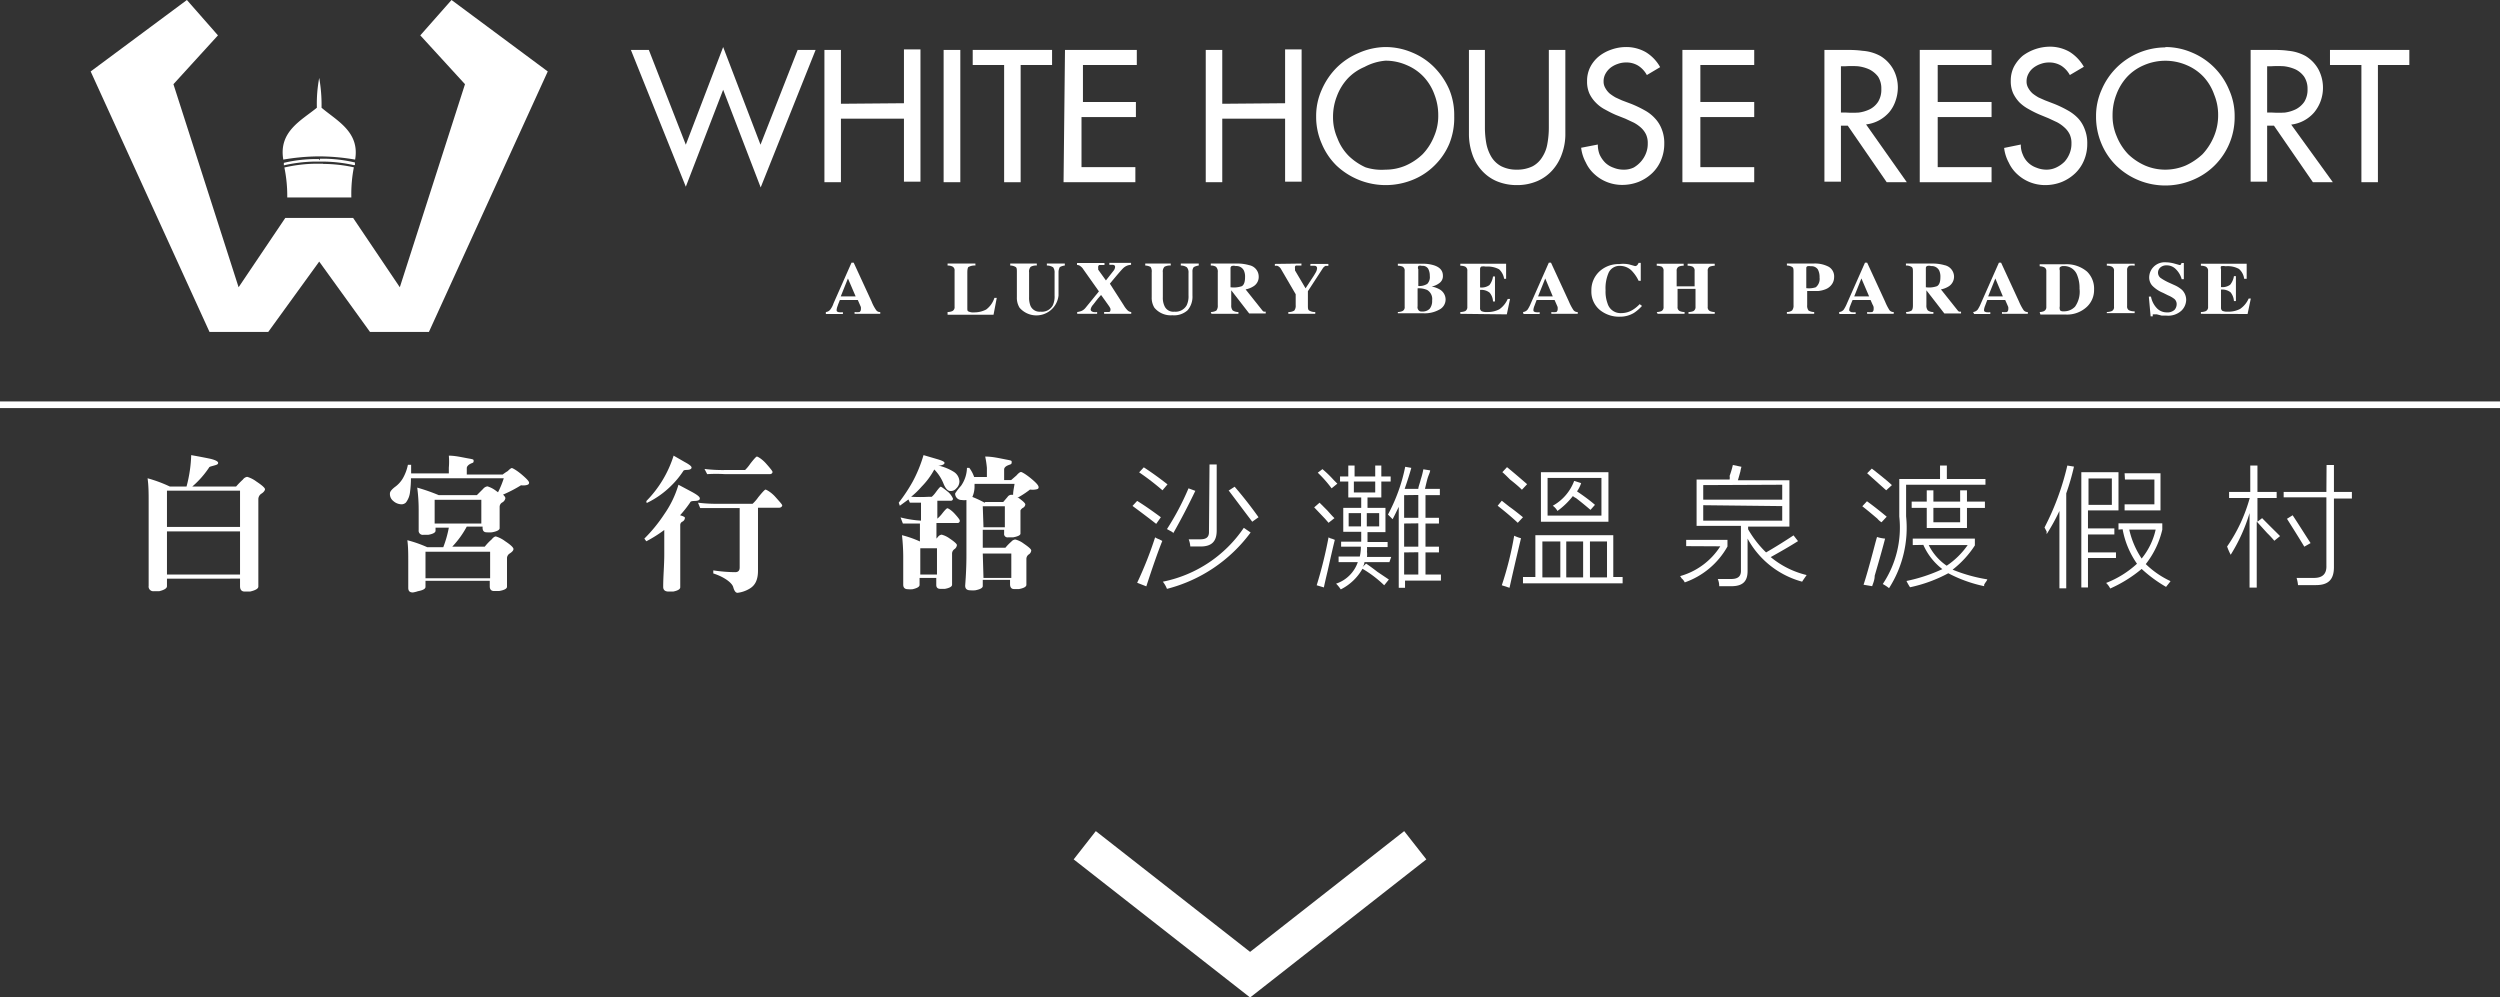 <svg xmlns="http://www.w3.org/2000/svg" viewBox="0 0 139.25 55.56"><rect x="0" y="0" width="139.25" height="55.56" fill="#333333" stroke="none"/><defs><style>.cls-1{fill:#fff;}.cls-2{fill:none;stroke:#fff;stroke-miterlimit:10;stroke-width:2px;}</style></defs><title>Asset 1</title><g id="Layer_2" data-name="Layer 2"><g id="Layer_2-2" data-name="Layer 2"><polygon class="cls-1" points="25.15 0 23.41 1.97 25.9 4.69 22.27 16 19.67 12.14 17.86 12.14 17.7 12.14 15.89 12.14 13.29 16 9.66 4.69 12.14 1.97 10.41 0 5.05 3.98 11.67 18.49 14.94 18.49 17.78 14.57 20.61 18.49 23.89 18.49 30.51 3.98 25.15 0"/><path class="cls-1" d="M18,9.12h-.48a8.19,8.19,0,0,0-1.68.21A7.83,7.83,0,0,1,16,11h3.57a7.74,7.74,0,0,1,.14-1.68A8.19,8.19,0,0,0,18,9.13Z"/><path class="cls-1" d="M19.72,9.2A8.22,8.22,0,0,0,18,9h-.48a8.32,8.32,0,0,0-1.71.21l0-.14a7.91,7.91,0,0,1,1.67-.21h.28l.06.07V8.84h.27a8,8,0,0,1,1.68.21l0,.14Z"/><path class="cls-1" d="M17.91,6a8.6,8.6,0,0,0-.13-1.66A7.75,7.75,0,0,0,17.65,6c-.85.7-2.14,1.32-1.87,2.89a12,12,0,0,1,2-.18,11.88,11.88,0,0,1,2,.18C20.05,7.34,18.75,6.72,17.91,6Z"/><path class="cls-1" d="M46,17.38a.35.35,0,0,0,.25-.14,1.18,1.18,0,0,0,.18-.35l1-2.26h.12l1,2.17a2.19,2.19,0,0,0,.25.47.25.25,0,0,0,.23.11v.1H47.6v-.1a1,1,0,0,0,.28,0s.07-.06.07-.13a.64.64,0,0,0,0-.15l-.06-.14-.11-.25h-1c-.06.16-.11.27-.12.32a.77.77,0,0,0-.06.23c0,.06,0,.1.12.13a1.17,1.17,0,0,0,.23,0v.1H46Zm1.66-.87-.43-1h0l-.4,1Z"/><path class="cls-1" d="M52.78,17.38a.69.69,0,0,0,.26-.05.24.24,0,0,0,.13-.25v-2a.23.23,0,0,0-.13-.24.61.61,0,0,0-.26-.05v-.11h1.55v.11a.7.7,0,0,0-.36.07c-.06,0-.09.14-.09.31v2c0,.09,0,.16.07.18a.58.58,0,0,0,.3.05,1.42,1.42,0,0,0,.68-.16,1.31,1.31,0,0,0,.46-.65h.13l-.18.94H52.78Z"/><path class="cls-1" d="M57.75,14.68v.11a.61.61,0,0,0-.34.07.39.39,0,0,0-.09.31v1.38a1.24,1.24,0,0,0,.08.49.55.55,0,0,0,.56.32.69.69,0,0,0,.68-.35,1.17,1.17,0,0,0,.1-.55V15.2a.48.48,0,0,0-.08-.31.63.63,0,0,0-.35-.1v-.11h1v.11a.69.69,0,0,0-.28.09s-.07.13-.07.26v1.32a1.24,1.24,0,0,1-2.17.68,1.05,1.05,0,0,1-.15-.59V15.17c0-.16,0-.26-.07-.3a.6.6,0,0,0-.3-.08v-.11Z"/><path class="cls-1" d="M60,17.38a1,1,0,0,0,.24-.06.6.6,0,0,0,.22-.17l.75-.92L60.34,15a.59.59,0,0,0-.17-.18.28.28,0,0,0-.18-.06v-.11h1.53v.11l-.28,0a.1.1,0,0,0-.07.11.2.2,0,0,0,0,.07l0,.08.43.6.44-.56a.38.38,0,0,0,.07-.18c0-.06,0-.1-.11-.13l-.21,0v-.11H63v.11a.67.67,0,0,0-.45.2c-.11.11-.35.39-.73.85L62.59,17a1.35,1.35,0,0,0,.23.3.33.33,0,0,0,.19.08v.1H61.5v-.1l.26,0c.06,0,.09-.05.09-.1a.18.18,0,0,0,0-.09.88.88,0,0,0-.07-.13l-.45-.63-.17.19-.28.36a.52.52,0,0,0-.13.25c0,.08.05.12.15.15a.66.66,0,0,0,.21,0v.1H60Z"/><path class="cls-1" d="M65.21,14.68v.11a.65.65,0,0,0-.35.07.39.39,0,0,0-.09.31v1.38a1.07,1.07,0,0,0,.09.49.53.53,0,0,0,.55.32A.71.71,0,0,0,66.1,17a1.17,1.17,0,0,0,.1-.55V15.2a.43.43,0,0,0-.09-.31.59.59,0,0,0-.34-.1v-.11h1v.11a.75.75,0,0,0-.28.09.38.38,0,0,0-.07.26v1.32a1.16,1.16,0,0,1-.27.82,1.12,1.12,0,0,1-.85.28,1.18,1.18,0,0,1-1-.42,1.05,1.05,0,0,1-.15-.59V15.17a.47.47,0,0,0-.06-.3.69.69,0,0,0-.3-.08v-.11Z"/><path class="cls-1" d="M67.44,17.38a.65.65,0,0,0,.31-.08.43.43,0,0,0,.08-.3V15.17a.38.38,0,0,0-.1-.31.52.52,0,0,0-.29-.07v-.11h1.42a2.34,2.34,0,0,1,.72.09.65.65,0,0,1,.53.63.61.61,0,0,1-.28.54,1.25,1.25,0,0,1-.45.18l.94,1.18a.21.21,0,0,0,.08.06l.1,0v.1h-.92l-1-1.29h0V17a.42.42,0,0,0,.08.29.55.55,0,0,0,.32.09v.1h-1.5Zm1.73-1.44c.12-.07.18-.24.18-.5a.81.81,0,0,0-.07-.38.46.46,0,0,0-.45-.24.39.39,0,0,0-.23,0,.14.14,0,0,0-.06.13v1.05A1.36,1.36,0,0,0,69.17,15.94Z"/><path class="cls-1" d="M72.49,14.68v.11l-.3,0a.09.09,0,0,0-.06.09.13.13,0,0,0,0,.06.87.87,0,0,1,0,.12l.59,1h0l.47-.72.1-.17a.53.53,0,0,0,.07-.22.13.13,0,0,0-.09-.14,1,1,0,0,0-.28,0v-.11h1v.11l-.16,0a.41.41,0,0,0-.14.12l-.84,1.29V17c0,.16,0,.26.08.3a.61.61,0,0,0,.33.08v.1H71.76v-.1a.58.58,0,0,0,.33-.08.43.43,0,0,0,.08-.3v-.61L71.36,15a.41.41,0,0,0-.2-.19.28.28,0,0,0-.15,0v-.11Z"/><path class="cls-1" d="M77.86,17.38a.68.68,0,0,0,.25-.05.23.23,0,0,0,.13-.24v-2a.24.24,0,0,0-.12-.24.69.69,0,0,0-.26-.05v-.11h1.36a2.06,2.06,0,0,1,.66.09c.33.11.49.3.49.58a.47.47,0,0,1-.2.41,1,1,0,0,1-.43.19v0a1.36,1.36,0,0,1,.43.15.65.65,0,0,1,.35.57.63.63,0,0,1-.34.56,1.66,1.66,0,0,1-.9.21H77.86Zm1.64-1.57a.54.54,0,0,0,.14-.44.82.82,0,0,0-.09-.4.36.36,0,0,0-.35-.16.3.3,0,0,0-.19,0A.18.18,0,0,0,79,15v.93A.82.82,0,0,0,79.5,15.81ZM79,17.26a.2.2,0,0,0,.2.09.54.54,0,0,0,.44-.16.7.7,0,0,0,.13-.46.58.58,0,0,0-.28-.58,1.17,1.17,0,0,0-.53-.09v1A.25.25,0,0,0,79,17.26Z"/><path class="cls-1" d="M81.34,17.48v-.1a.76.76,0,0,0,.27-.05.25.25,0,0,0,.12-.24v-2a.24.24,0,0,0-.12-.24.71.71,0,0,0-.27-.05v-.11h2.55v.84h-.11A.92.92,0,0,0,83.5,15a1.34,1.34,0,0,0-.74-.15.62.62,0,0,0-.26,0,.18.18,0,0,0-.06.16v1a.74.74,0,0,0,.52-.13,1,1,0,0,0,.2-.48h.11v1.39h-.11a.8.8,0,0,0-.19-.49.73.73,0,0,0-.53-.15v1a.19.19,0,0,0,.08.18.64.64,0,0,0,.3.05,1.41,1.41,0,0,0,.69-.15,1.36,1.36,0,0,0,.47-.58h.13l-.18.86Z"/><path class="cls-1" d="M84.83,17.38a.38.38,0,0,0,.26-.14,2,2,0,0,0,.18-.35l1-2.26h.12l1,2.17a2.79,2.79,0,0,0,.25.47.27.27,0,0,0,.24.11v.1H86.41v-.1a1,1,0,0,0,.28,0s.07-.06.07-.13a.64.64,0,0,0,0-.15l-.06-.14-.11-.25h-1l-.12.32a.77.77,0,0,0-.06.23c0,.06,0,.1.13.13a1,1,0,0,0,.22,0v.1h-.9Zm1.66-.87-.42-1h0l-.4,1Z"/><path class="cls-1" d="M90.75,14.73l.32.09a.16.16,0,0,0,.13-.06.37.37,0,0,0,.07-.12h.12v1h-.12a2,2,0,0,0-.32-.49.92.92,0,0,0-.7-.34.67.67,0,0,0-.64.36,2.16,2.16,0,0,0-.18,1,1.9,1.9,0,0,0,.11.73.75.75,0,0,0,.76.54,1.21,1.21,0,0,0,.64-.18,1.89,1.89,0,0,0,.39-.32l.13.1a2.37,2.37,0,0,1-.45.39,1.5,1.5,0,0,1-.78.21,1.69,1.69,0,0,1-1.1-.36,1.32,1.32,0,0,1-.49-1.08,1.42,1.42,0,0,1,.47-1.1,1.56,1.56,0,0,1,1.08-.39A1.62,1.62,0,0,1,90.75,14.73Z"/><path class="cls-1" d="M92.28,17.38a.69.69,0,0,0,.26-.05.24.24,0,0,0,.12-.24v-2a.25.25,0,0,0-.11-.24.84.84,0,0,0-.27-.05v-.11h1.5v.11a.71.71,0,0,0-.27.05.24.24,0,0,0-.12.24v.86h1v-.86a.24.24,0,0,0-.12-.24.71.71,0,0,0-.27-.05v-.11h1.51v.11a1,1,0,0,0-.27.05.24.24,0,0,0-.12.24v2a.23.23,0,0,0,.13.24.69.69,0,0,0,.26.05v.1H94.05v-.1a.71.71,0,0,0,.27-.05.25.25,0,0,0,.12-.24v-1h-1v1a.23.23,0,0,0,.13.24.69.69,0,0,0,.26.05v.1h-1.5Z"/><path class="cls-1" d="M99.53,17.38a.47.47,0,0,0,.29-.09A.42.42,0,0,0,99.9,17V15.17c0-.16,0-.26-.08-.3a.56.56,0,0,0-.29-.08v-.11H101a1.64,1.64,0,0,1,.86.18.62.62,0,0,1,.3.59.68.68,0,0,1-.12.38.78.78,0,0,1-.38.29,1.44,1.44,0,0,1-.4.09l-.6,0V17a.43.43,0,0,0,.08.3.65.65,0,0,0,.31.08v.1H99.53ZM101.14,16a.6.6,0,0,0,.21-.54.9.9,0,0,0-.1-.46.43.43,0,0,0-.39-.17.44.44,0,0,0-.19,0,.11.11,0,0,0-.06.11v1.11A1.2,1.2,0,0,0,101.14,16Z"/><path class="cls-1" d="M102.44,17.38a.36.36,0,0,0,.26-.14,2,2,0,0,0,.18-.35l1-2.26H104l1,2.17a3,3,0,0,0,.24.47.28.28,0,0,0,.24.11v.1H104v-.1a1.14,1.14,0,0,0,.29,0s.07-.06.07-.13a.85.85,0,0,0,0-.15.53.53,0,0,0-.06-.14l-.11-.25h-1c-.07.16-.11.27-.13.32a.77.77,0,0,0-.06.23c0,.06.05.1.13.13a1.07,1.07,0,0,0,.23,0v.1h-.91Zm1.67-.87-.43-1h0l-.4,1Z"/><path class="cls-1" d="M106.16,17.38a.62.62,0,0,0,.31-.08c.06-.05.08-.15.08-.3V15.17c0-.16,0-.27-.09-.31a.56.56,0,0,0-.3-.07v-.11h1.43a2.43,2.43,0,0,1,.72.09.66.66,0,0,1,.53.63.64.64,0,0,1-.28.54,1.25,1.25,0,0,1-.45.18l.94,1.18a.16.16,0,0,0,.08.06l.1,0v.1h-.93l-1-1.29h0V17a.42.42,0,0,0,.08.29.49.49,0,0,0,.31.09v.1h-1.5Zm1.73-1.44c.13-.07.19-.24.19-.5a.81.81,0,0,0-.07-.38.47.47,0,0,0-.45-.24.37.37,0,0,0-.23,0,.14.14,0,0,0-.06.13v1.05A1.31,1.31,0,0,0,107.89,15.94Z"/><path class="cls-1" d="M109.9,17.38a.38.38,0,0,0,.26-.14,2,2,0,0,0,.18-.35l1-2.26h.12l1,2.17a2.79,2.79,0,0,0,.25.47.27.27,0,0,0,.24.11v.1h-1.44v-.1a1,1,0,0,0,.28,0s.07-.06.07-.13a.64.64,0,0,0,0-.15l-.06-.14-.11-.25h-1l-.12.32a.77.77,0,0,0-.06.23c0,.06,0,.1.13.13a1,1,0,0,0,.22,0v.1h-.9Zm1.66-.87-.42-1h0l-.4,1Z"/><path class="cls-1" d="M113.61,17.38a.62.62,0,0,0,.24-.05.24.24,0,0,0,.13-.23v-2a.22.22,0,0,0-.13-.22.73.73,0,0,0-.24-.05v-.11H115a1.76,1.76,0,0,1,1.25.41,1.32,1.32,0,0,1,.39,1,1.28,1.28,0,0,1-.39.95,1.62,1.62,0,0,1-1.2.44h-1.4Zm1.14-.09a.24.24,0,0,0,.18.05.84.84,0,0,0,.65-.26,1.44,1.44,0,0,0,.25-1,1.9,1.9,0,0,0-.13-.75.77.77,0,0,0-.75-.51.29.29,0,0,0-.22.07.25.25,0,0,0,0,.17v2A.38.38,0,0,0,114.75,17.29Z"/><path class="cls-1" d="M117.35,17.38a.81.81,0,0,0,.27-.05.23.23,0,0,0,.13-.24v-2a.23.23,0,0,0-.13-.24.56.56,0,0,0-.27-.05v-.11h1.55v.11a.85.85,0,0,0-.29,0,.25.25,0,0,0-.13.25v2a.24.24,0,0,0,.1.23.67.67,0,0,0,.32.06v.1h-1.55Z"/><path class="cls-1" d="M119.69,16.52h.12a1.26,1.26,0,0,0,.35.67.76.76,0,0,0,.53.21.58.58,0,0,0,.43-.14.48.48,0,0,0,.12-.31.38.38,0,0,0-.13-.3,1.54,1.54,0,0,0-.35-.2l-.28-.14a1.76,1.76,0,0,1-.59-.39.68.68,0,0,1-.18-.48.84.84,0,0,1,.23-.56.87.87,0,0,1,.7-.27,1.84,1.84,0,0,1,.47.07l.25.07a.11.11,0,0,0,.1,0,.23.23,0,0,0,.05-.1h.13v.9h-.12a1.22,1.22,0,0,0-.31-.54.7.7,0,0,0-.53-.23.5.5,0,0,0-.35.12.38.38,0,0,0,0,.57,3,3,0,0,0,.52.29l.33.15a1.63,1.63,0,0,1,.35.23.78.78,0,0,1,.24.57.86.86,0,0,1-.26.59,1.09,1.09,0,0,1-.84.28l-.26,0-.27-.07-.08,0H120s-.08,0-.09,0a.58.58,0,0,0,0,.11h-.12Z"/><path class="cls-1" d="M122.59,17.48v-.1a.71.71,0,0,0,.27-.05.24.24,0,0,0,.13-.24v-2a.25.25,0,0,0-.13-.24.71.71,0,0,0-.27-.05v-.11h2.55v.84H125a.87.87,0,0,0-.29-.55,1.3,1.3,0,0,0-.74-.15.66.66,0,0,0-.26,0,.22.22,0,0,0,0,.16v1a.73.73,0,0,0,.51-.13,1,1,0,0,0,.21-.48h.11v1.39h-.11a.86.86,0,0,0-.19-.49.75.75,0,0,0-.53-.15v1a.22.22,0,0,0,.07.18.64.64,0,0,0,.3.05,1.41,1.41,0,0,0,.69-.15,1.37,1.37,0,0,0,.48-.58h.12l-.18.86Z"/><path class="cls-1" d="M38.2,8.06l2.08-5.44,2.08,5.44,2.07-5.28h1l-3.06,7.66L40.28,5l-2.08,5.4L35.14,2.78h1Z"/><path class="cls-1" d="M50.35,5.75v-3h.92v7.37h-.92V6.61H46.84v3.54h-.92V2.78h.92v3Z"/><path class="cls-1" d="M53.49,10.15h-.93V2.78h.93Z"/><path class="cls-1" d="M56.85,10.15h-.92V3.62H54.18V2.78H58.6v.84H56.85Z"/><path class="cls-1" d="M59.32,2.78h4v.84h-3V5.68h2.95v.84H60.24V9.31h3v.84h-4Z"/><path class="cls-1" d="M71.58,5.75v-3h.92v7.37h-.92V6.61h-3.5v3.54h-.92V2.78h.92v3Z"/><path class="cls-1" d="M77.17,2.62a3.8,3.8,0,0,1,1.5.31,3.69,3.69,0,0,1,1.22.82A4.07,4.07,0,0,1,80.73,5,3.71,3.71,0,0,1,81,6.47,3.85,3.85,0,0,1,80.73,8a3.72,3.72,0,0,1-.83,1.22,3.64,3.64,0,0,1-1.22.8,4,4,0,0,1-4.24-.8A3.69,3.69,0,0,1,73.62,8a3.69,3.69,0,0,1-.31-1.52A3.55,3.55,0,0,1,73.62,5a4,4,0,0,1,.83-1.23,3.84,3.84,0,0,1,1.23-.82A3.79,3.79,0,0,1,77.17,2.62Zm0,6.83a2.85,2.85,0,0,0,1.13-.23,3.23,3.23,0,0,0,.94-.63,3.12,3.12,0,0,0,.64-1,2.84,2.84,0,0,0,.23-1.17,3.13,3.13,0,0,0-.21-1.15,2.87,2.87,0,0,0-.61-1,2.76,2.76,0,0,0-.93-.64,2.91,2.91,0,0,0-1.19-.25A3,3,0,0,0,76,3.73a2.76,2.76,0,0,0-.93.64,3,3,0,0,0-.61,1,3.13,3.13,0,0,0-.21,1.15,2.85,2.85,0,0,0,.24,1.17,2.8,2.8,0,0,0,.64,1,3.32,3.32,0,0,0,.93.63A2.93,2.93,0,0,0,77.17,9.45Z"/><path class="cls-1" d="M82.71,2.78V7.13a4.94,4.94,0,0,0,.08.87,2.33,2.33,0,0,0,.28.74,1.45,1.45,0,0,0,.55.52,1.87,1.87,0,0,0,.87.19,1.94,1.94,0,0,0,.88-.19,1.42,1.42,0,0,0,.54-.52A1.93,1.93,0,0,0,86.19,8a4.94,4.94,0,0,0,.08-.87V2.78h.92V7.44A3.19,3.19,0,0,1,87,8.57a2.66,2.66,0,0,1-.53.91,2.4,2.4,0,0,1-.85.61,2.85,2.85,0,0,1-1.13.22,2.88,2.88,0,0,1-1.13-.22,2.37,2.37,0,0,1-.84-.61A2.53,2.53,0,0,1,82,8.57a3.43,3.43,0,0,1-.18-1.13V2.78Z"/><path class="cls-1" d="M91.73,4.18a1.43,1.43,0,0,0-.48-.52,1.25,1.25,0,0,0-.7-.18,1.32,1.32,0,0,0-.44.08,1.39,1.39,0,0,0-.4.21,1.12,1.12,0,0,0-.28.33.86.86,0,0,0-.11.43.7.7,0,0,0,.1.38,1.13,1.13,0,0,0,.24.3,2.7,2.7,0,0,0,.33.22l.35.16.53.2a6.19,6.19,0,0,1,.73.35,2.19,2.19,0,0,1,.58.45,1.84,1.84,0,0,1,.38.61A2.06,2.06,0,0,1,92.7,8a2.32,2.32,0,0,1-.18.92,2.11,2.11,0,0,1-.5.73,2.41,2.41,0,0,1-.75.48,2.52,2.52,0,0,1-.93.17,2.31,2.31,0,0,1-.83-.16,2.23,2.23,0,0,1-.69-.43,2,2,0,0,1-.49-.66,2.25,2.25,0,0,1-.26-.82L89,8.05a1.47,1.47,0,0,0,.1.56,1.57,1.57,0,0,0,.31.45,1.27,1.27,0,0,0,.46.28,1.47,1.47,0,0,0,.56.11A1.25,1.25,0,0,0,91,9.33,1.62,1.62,0,0,0,91.4,9a1.53,1.53,0,0,0,.28-.46,1.42,1.42,0,0,0,.1-.55,1.13,1.13,0,0,0-.1-.51,1.24,1.24,0,0,0-.29-.38A2,2,0,0,0,91,6.83l-.47-.22L90,6.4c-.21-.09-.4-.19-.6-.3a2,2,0,0,1-.51-.38,1.82,1.82,0,0,1-.36-.51,1.62,1.62,0,0,1-.13-.68,1.71,1.71,0,0,1,.18-.8,1.88,1.88,0,0,1,.49-.6,2.29,2.29,0,0,1,.69-.37,2.46,2.46,0,0,1,.81-.14,2.19,2.19,0,0,1,1.11.29,2.26,2.26,0,0,1,.79.83Z"/><path class="cls-1" d="M93.71,2.78h4v.84h-3V5.68h3v.84h-3V9.31h3v.84h-4Z"/><path class="cls-1" d="M106.21,10.15h-1.12L102.92,7h-.38v3.12h-.92V2.78h1.12c.32,0,.65,0,1,.05a2.39,2.39,0,0,1,1,.29,2,2,0,0,1,.72.75,2.13,2.13,0,0,1,.25,1,2.27,2.27,0,0,1-.13.75,1.93,1.93,0,0,1-.35.63,2.06,2.06,0,0,1-.56.45,2,2,0,0,1-.73.23Zm-3.67-3.88h.3a5.32,5.32,0,0,0,.69,0,2,2,0,0,0,.63-.19,1.19,1.19,0,0,0,.45-.41,1.27,1.27,0,0,0,.18-.71,1.22,1.22,0,0,0-.18-.69,1.43,1.43,0,0,0-.48-.4,2.14,2.14,0,0,0-.65-.18,5.34,5.34,0,0,0-.69,0h-.25Z"/><path class="cls-1" d="M106.93,2.78h4v.84h-3V5.68h3v.84h-3V9.31h3v.84h-4Z"/><path class="cls-1" d="M115.29,4.18a1.43,1.43,0,0,0-.48-.52,1.28,1.28,0,0,0-.7-.18,1.32,1.32,0,0,0-.44.08,1.39,1.39,0,0,0-.4.21,1,1,0,0,0-.28.33.86.86,0,0,0-.11.43.7.7,0,0,0,.1.38,1.13,1.13,0,0,0,.24.3,2.7,2.7,0,0,0,.33.22l.36.16.52.2a6.19,6.19,0,0,1,.73.35,2.42,2.42,0,0,1,.59.45,1.82,1.82,0,0,1,.37.61,2.06,2.06,0,0,1,.14.81,2.32,2.32,0,0,1-.18.92,2.11,2.11,0,0,1-.5.73,2.41,2.41,0,0,1-.75.48,2.51,2.51,0,0,1-.92.17,2.32,2.32,0,0,1-.84-.16,2.23,2.23,0,0,1-.69-.43,2,2,0,0,1-.49-.66,2.25,2.25,0,0,1-.26-.82l.93-.19a1.3,1.3,0,0,0,.11.56,1.23,1.23,0,0,0,.3.45,1.27,1.27,0,0,0,.46.28,1.47,1.47,0,0,0,.56.11,1.25,1.25,0,0,0,.54-.12A1.62,1.62,0,0,0,115,9a1.53,1.53,0,0,0,.28-.46,1.42,1.42,0,0,0,.1-.55,1.13,1.13,0,0,0-.1-.51,1.24,1.24,0,0,0-.29-.38,2,2,0,0,0-.41-.29l-.47-.22-.51-.21a5.59,5.59,0,0,1-.6-.3,2.25,2.25,0,0,1-.52-.38,2,2,0,0,1-.35-.51,1.62,1.62,0,0,1-.13-.68,1.71,1.71,0,0,1,.18-.8,2.15,2.15,0,0,1,.48-.6,2.57,2.57,0,0,1,1.51-.51,2.19,2.19,0,0,1,1.11.29,2.34,2.34,0,0,1,.79.83Z"/><path class="cls-1" d="M120.61,2.62a3.75,3.75,0,0,1,1.49.31A3.83,3.83,0,0,1,124.16,5a3.55,3.55,0,0,1,.31,1.49,3.78,3.78,0,0,1-1.13,2.74,3.75,3.75,0,0,1-1.22.8,3.93,3.93,0,0,1-4.24-.8A3.72,3.72,0,0,1,117.05,8a3.85,3.85,0,0,1-.3-1.52A3.55,3.55,0,0,1,117.06,5a3.87,3.87,0,0,1,.83-1.23,3.89,3.89,0,0,1,2.72-1.13Zm0,6.83a2.93,2.93,0,0,0,1.13-.23,3.52,3.52,0,0,0,.94-.63,3.31,3.31,0,0,0,.64-1,3,3,0,0,0,.23-1.17,2.94,2.94,0,0,0-.22-1.15,2.84,2.84,0,0,0-.6-1,2.76,2.76,0,0,0-.93-.64,3,3,0,0,0-2.38,0,2.76,2.76,0,0,0-.93.64,3,3,0,0,0-.61,1,3.13,3.13,0,0,0-.21,1.15,2.84,2.84,0,0,0,.23,1.17,3.12,3.12,0,0,0,.64,1,3.23,3.23,0,0,0,.94.63A2.85,2.85,0,0,0,120.61,9.45Z"/><path class="cls-1" d="M129.94,10.15h-1.11L126.66,7h-.38v3.12h-.92V2.78h1.11c.33,0,.66,0,1,.05a2.44,2.44,0,0,1,.95.29,2,2,0,0,1,.72.75,2.19,2.19,0,0,1,.12,1.76,2.16,2.16,0,0,1-.36.63,2,2,0,0,1-1.28.68Zm-3.66-3.88h.29a5.48,5.48,0,0,0,.7,0,2,2,0,0,0,.62-.19,1.3,1.3,0,0,0,.46-.41,1.27,1.27,0,0,0,.18-.71,1.22,1.22,0,0,0-.19-.69,1.31,1.31,0,0,0-.47-.4,2.23,2.23,0,0,0-.65-.18,5.62,5.62,0,0,0-.7,0h-.24Z"/><path class="cls-1" d="M132.45,10.15h-.92V3.62h-1.75V2.78h4.42v.84h-1.75Z"/><rect class="cls-1" y="22.36" width="139.25" height="0.37"/><path class="cls-1" d="M10.65,25.35c.39.07.71.13,1,.19s.5.15.5.24-.08.11-.26.16-.23.06-.25.11a5.16,5.16,0,0,1-.93,1.05h2.44a4.75,4.75,0,0,1,.38-.39.36.36,0,0,1,.24-.15,1.61,1.61,0,0,1,.51.26c.32.21.48.36.48.43s-.08.18-.22.26a.38.38,0,0,0-.15.28v3.73c0,.28,0,.67,0,1.15,0,.12-.16.21-.46.28l-.3,0c-.17,0-.26-.1-.26-.3v-.42H9.3v.42c0,.12-.15.21-.43.28l-.3,0a.26.26,0,0,1-.29-.3c0-.3,0-.61,0-.92V27.94c0-.44,0-.87-.06-1.3a7.54,7.54,0,0,1,1.24.46h.93A7.59,7.59,0,0,0,10.65,25.35Zm-1.35,4h4.07V27.33H9.3ZM9.3,32h4.07v-2.4H9.3Z"/><path class="cls-1" d="M25,25.38c.36,0,.72.09,1.06.15s.32.06.32.16-.06.08-.19.15S26,26,26,26.07v.36h2a2.79,2.79,0,0,1,.28-.19c.11-.11.19-.17.23-.17s.28.13.56.37.4.37.4.45-.06.12-.2.14-.23,0-.25,0a7.54,7.54,0,0,1-1,.52c.09.09.13.15.13.2a.34.34,0,0,1-.18.24.28.28,0,0,0-.14.24v.11q0,.39,0,1.08c0,.1-.15.18-.43.23a1.8,1.8,0,0,1-.29,0c-.15,0-.23-.08-.23-.25v-.07H26a5.18,5.18,0,0,1-.81,1.12H27a3,3,0,0,1,.38-.4c.09-.11.17-.17.24-.17a1.61,1.61,0,0,1,.51.26c.32.21.47.36.47.44s-.07.16-.21.25a.32.32,0,0,0-.15.24v.53c0,.26,0,.62,0,1.08,0,.11-.15.19-.44.24l-.28,0c-.16,0-.24-.09-.24-.26v-.31H23.7v.34q0,.16-.42.24A1.66,1.66,0,0,1,23,33c-.18,0-.26-.08-.26-.26s0-.59,0-.88v-.56c0-.42,0-.83-.05-1.21a7,7,0,0,1,1.11.39h.89A6.12,6.12,0,0,0,25,29.39h-.74v.17c0,.1-.13.18-.41.23l-.27,0a.23.23,0,0,1-.26-.26c0-.3,0-.6,0-.89v-.26a9.62,9.62,0,0,0-.08-1.22,10.77,10.77,0,0,1,1.2.42h2.12l.35-.35a.38.38,0,0,1,.24-.14,1.5,1.5,0,0,1,.48.25l.11.08a5.13,5.13,0,0,0,.32-.78H22.89a5.86,5.86,0,0,1-.05.75,1.16,1.16,0,0,1-.23.6.36.36,0,0,1-.22.1.71.71,0,0,1-.49-.19.49.49,0,0,1-.18-.42c0-.09.09-.21.27-.35a1.58,1.58,0,0,0,.45-.49,2.51,2.51,0,0,0,.28-.75l.18,0v.48H25v-.32A3.75,3.75,0,0,0,25,25.38ZM23.7,32.21h3.6V30.73H23.7Zm.51-3.05h2.6V27.84h-2.6Z"/><path class="cls-1" d="M37.79,27l.75.4c.29.16.44.27.44.36s-.08.13-.23.14-.28,0-.31.09a6.48,6.48,0,0,1-.56.71c.18.05.27.1.27.14a.25.25,0,0,1-.15.22.21.21,0,0,0-.11.2v3.45q0,.16-.39.24l-.26,0c-.2,0-.3-.09-.3-.26,0-.6.06-1.2.06-1.81V29.52a7.45,7.45,0,0,1-1,.63L35.89,30A8.38,8.38,0,0,0,37,28.64,5.63,5.63,0,0,0,37.79,27Zm-.32-1.65.66.38c.26.14.39.24.39.31s-.07.12-.2.13-.24,0-.27.08a4.88,4.88,0,0,1-.7.84,5,5,0,0,1-1.33.93L36,27.91a6.28,6.28,0,0,0,1.52-2.53ZM38.88,28a8.14,8.14,0,0,0,1.15.06h1.89a2.22,2.22,0,0,0,.32-.37c.23-.28.36-.42.4-.42s.31.14.55.41.38.42.38.47-.06.13-.17.13H42.22v3.51c0,.51-.16.82-.47,1a1.69,1.69,0,0,1-.67.23c-.1,0-.18-.1-.24-.32s-.46-.55-1.11-.76l0-.17a8.51,8.51,0,0,0,1.22.1c.17,0,.25-.09.25-.26V28.3H40c-.48,0-.82,0-1,0Zm.36-1.88a8.14,8.14,0,0,0,1.15.06H41.5a2.25,2.25,0,0,0,.29-.35c.21-.27.33-.4.37-.4s.28.13.51.39.36.42.36.47-.05.12-.15.12H40.39a8.14,8.14,0,0,0-1,0Z"/><path class="cls-1" d="M51.44,25.35l.75.22q.42.12.42.21c0,.07-.08.12-.25.15h-.1a2.8,2.8,0,0,1,.88.36.66.66,0,0,1,.3.53.54.54,0,0,1-.18.39.39.39,0,0,1-.32.14c-.14,0-.26-.12-.37-.37a2.43,2.43,0,0,0-.53-.83,4.11,4.11,0,0,1-.7.95,4.61,4.61,0,0,1-.59.57,8.42,8.42,0,0,0,1,0h.15a1.4,1.4,0,0,0,.23-.26q.22-.3.27-.3t.42.3a1.07,1.07,0,0,1,.26.36.11.11,0,0,1-.12.12h-.75v1h0a2.07,2.07,0,0,0,.25-.26c.17-.22.27-.32.31-.32s.22.1.41.31.28.33.28.38a.12.12,0,0,1-.14.13H52.16V30l.08-.09a.31.31,0,0,1,.21-.13,1.34,1.34,0,0,1,.44.21c.27.18.41.31.41.37a.32.32,0,0,1-.14.23.3.3,0,0,0-.13.24v.79c0,.23,0,.54,0,.95,0,.1-.13.18-.4.23l-.25,0c-.15,0-.23-.07-.23-.22v-.39h-.93v.39q0,.15-.39.24a1.4,1.4,0,0,1-.25,0c-.18,0-.27-.08-.27-.26s0-.57,0-.86v-.72a11.14,11.14,0,0,0-.07-1.17,5.78,5.78,0,0,1,1,.35v-1c-.44,0-.76,0-.95,0l-.13-.34A6,6,0,0,0,51.3,29v-1c-.28,0-.48,0-.62,0l-.08-.18-.48.35L50.06,28a9.28,9.28,0,0,0,.77-1.16A7.61,7.61,0,0,0,51.44,25.35ZM51.26,32h.93V30.54h-.93Zm3.62-6.57c.39,0,.77.09,1.13.16s.34.06.34.17-.07.1-.21.16-.21.14-.21.23v.59h.39l.3-.26c.11-.13.2-.19.25-.19s.28.13.58.38.4.38.4.47-.06.11-.2.13-.25,0-.28,0a5.31,5.31,0,0,1-.7.46l.06,0c.25.18.38.3.38.37a.24.24,0,0,1-.12.18.35.35,0,0,0-.15.15v1.29c0,.09-.14.16-.41.21h-.28a.19.19,0,0,1-.22-.22v-.2H54.74v1H56a2.69,2.69,0,0,1,.33-.34.33.33,0,0,1,.22-.12,1.27,1.27,0,0,1,.46.22c.28.19.43.32.43.39a.29.29,0,0,1-.15.23.31.31,0,0,0-.12.24v.39q0,.39,0,1.05c0,.11-.14.19-.41.24l-.28,0c-.14,0-.22-.09-.22-.27v-.24H54.74v.34q0,.16-.42.24a1.53,1.53,0,0,1-.27,0c-.19,0-.29-.08-.29-.26.05-.64.07-1.2.07-1.68v-2c0-.32,0-.68,0-1.09a.82.82,0,0,1-.26,0,.35.35,0,0,1-.28-.12.36.36,0,0,1-.09-.24s.11-.19.33-.43a1.82,1.82,0,0,0,.33-1l.13,0a1.81,1.81,0,0,1,.27.51h.71v-.51A5.49,5.49,0,0,0,54.88,25.45Zm0,2.53h1l.24-.28a.26.26,0,0,1,.2-.12l.11,0c0-.2.05-.4.08-.61H54.28a.15.15,0,0,1,0,.07,1.44,1.44,0,0,1-.12.66A5.4,5.4,0,0,1,54.84,28Zm-.1,1.41h1.19V28.2H54.74Zm0,2.82h1.55V30.83H54.74Z"/><path class="cls-1" d="M64.4,29.18c-.46-.36-.9-.69-1.32-1l.26-.28c.42.26.86.57,1.32.91Zm-1.06,3.28a21.1,21.1,0,0,0,1-2.53,1,1,0,0,0,.23.11l.17.09c-.23.57-.53,1.42-.89,2.53Zm1.41-5.15a13.91,13.91,0,0,0-1.3-1l.26-.28c.46.3.9.62,1.32.95ZM65,32.8a1.55,1.55,0,0,0-.23-.4,7.14,7.14,0,0,0,4.51-3l.38.26A8.37,8.37,0,0,1,65,32.8Zm.37-3.1a.62.62,0,0,0-.17-.12l-.2-.11a14.86,14.86,0,0,0,1.2-2.27l.38.14C66.21,28.11,65.81,28.89,65.35,29.7Zm2-3.83h.4v3.68c0,.58-.25.88-.87.89H66.3a1.34,1.34,0,0,0-.09-.4h.64c.34,0,.5-.12.49-.43Zm1.09,1.44.31-.2c.48.56.92,1.12,1.33,1.7l-.35.25C69.24,28.39,68.81,27.81,68.43,27.31Z"/><path class="cls-1" d="M74,29.12l-.2-.23-.6-.63L73.5,28l.43.43c.17.19.3.34.4.43Zm-.66,3.48A24.19,24.19,0,0,0,74,29.93a.59.59,0,0,0,.2.08l.15.06c-.08.31-.21.88-.4,1.73-.1.42-.17.72-.21.92Zm.83-5.4a6.62,6.62,0,0,0-.77-.87l.26-.2a6.16,6.16,0,0,1,.63.61l.2.2Zm3.22,4.11H76a.5.5,0,0,1-.11.28l.2-.2c.15.1.36.25.63.46l.64.43-.26.32a6.46,6.46,0,0,0-1.21-.92,2.87,2.87,0,0,1-1.21,1.15,1.92,1.92,0,0,0-.26-.32,1.92,1.92,0,0,0,1.21-1.2H74.56V31h1.18a2.38,2.38,0,0,0,.06-.55H74.7v-.28h1.12l0-.55h-1V28.29h1v-.58H75.1v-.89h-.46v-.28h.46v-.61h.35v.61H76.6v-.61h.34v.61h.52v.28h-.52v.89h-.77v.58h1v1.35h-1v.55h1.12v.28H76.14a1.22,1.22,0,0,1,0,.26,1,1,0,0,1,0,.29h1.35Zm-2.27-2.73v.74h.69v-.74Zm.29-1.76v.61H76.6v-.61Zm1.41,1.76h-.69v.74h.69ZM78.27,26l.34.06c-.11.4-.24.79-.37,1.17H79c0-.11.08-.29.14-.54a4,4,0,0,0,.14-.55l.38.06c0,.08-.06.2-.12.37s-.13.51-.17.66h.83v.35h-.8v1.26h.75v.32h-.75v1.29h.75v.32h-.75V32h.86v.34h-2v.4h-.35V28.23c-.11.23-.22.46-.34.69l-.26-.26A9.57,9.57,0,0,0,78.27,26Zm-.06,1.58v1.26H79V27.57Zm0,1.58v1.29H79V29.15Zm0,1.61V32H79V30.76Z"/><path class="cls-1" d="M84.54,29.12c-.32-.3-.7-.62-1.12-.95l.23-.28.43.34c.12.08.37.27.75.58Zm-.89,3.48a18.56,18.56,0,0,0,.69-2.76,2.22,2.22,0,0,0,.38.14c-.29,1.21-.5,2.13-.64,2.76Zm1.12-5.32q-.19-.2-.66-.57c-.19-.19-.33-.33-.43-.41l.26-.28c.44.36.81.68,1.12.95Zm.06,4.86h.69V29.81h4.34v2.33h.52v.35H84.83Zm1-3.08V26.3h3.76v2.76Zm.08,1.1v2h1v-2Zm.29-3.54v2.1h3v-2.1Zm1.5.17.37.12a1.8,1.8,0,0,1-.23.46c.34.23.69.48,1,.75l-.25.28c-.2-.17-.46-.39-.81-.66a.62.62,0,0,1-.17-.11,4.26,4.26,0,0,1-.86.83.89.89,0,0,0-.26-.29A2.64,2.64,0,0,0,87.68,26.79Zm-.46,3.37v2h.94v-2Zm2.27,0h-.95v2h.95Z"/><path class="cls-1" d="M93.92,30.42v-.35h2.3v.37a4.39,4.39,0,0,1-2.38,2,.63.63,0,0,0-.18-.23.48.48,0,0,0-.08-.12,3.9,3.9,0,0,0,2.24-1.66Zm.58-3.71h1.84a.64.64,0,0,0,0-.2,5.24,5.24,0,0,0,.18-.61L97,26a1.71,1.71,0,0,0-.06.26c-.06.21-.1.37-.14.49h2.87v2.58h-2.3v.15a5.83,5.83,0,0,0,1,1.29c.4-.23.91-.54,1.53-.95l.25.32c-.49.31-1,.6-1.52.89a4.91,4.91,0,0,0,2,1c-.13.19-.22.31-.25.37A4.92,4.92,0,0,1,97.34,30v1.81c0,.54-.24.82-.83.84h-.75a1,1,0,0,0-.08-.4l.74,0c.39,0,.57-.15.55-.51V29.29H94.5Zm.37.31v.81h4.4V27Zm0,1.12V29h4.4v-.81Z"/><path class="cls-1" d="M104.8,29.09a.91.91,0,0,1-.23-.2q-.6-.51-.84-.69l.26-.28c.39.28.75.57,1.1.86Zm-1,3.48q.2-.6.57-2,.12-.46.18-.66A2,2,0,0,0,105,30c-.1.39-.29,1.08-.58,2.07,0,.25-.1.44-.14.58Zm1.26-5.26-1.06-.95.26-.26c.21.16.5.39.86.69l.26.23Zm3-1.38h.38v.75h2.15V27h-4.42v1.76a6.24,6.24,0,0,1-.95,4,2.33,2.33,0,0,0-.35-.23,5.65,5.65,0,0,0,.92-3.76V26.68h2.27Zm-1.52,4.43V30H110v.38a5.44,5.44,0,0,1-1.24,1.35,8.75,8.75,0,0,0,1.93.54c0,.06-.1.16-.17.29a.23.23,0,0,0,0,.09,7.61,7.61,0,0,1-2-.72,7.94,7.94,0,0,1-2.13.78,3.12,3.12,0,0,1-.2-.35,9,9,0,0,0,2-.66,3.46,3.46,0,0,1-1.06-1.35Zm2.64-3.05h.38v.63h1v.35h-1v1.12h-2.24V28.29h-.84v-.35h.84v-.63h.37v.63h1.49Zm.38,3.05h-2.13a3,3,0,0,0,1,1.15A4.38,4.38,0,0,0,109.6,30.36Zm-1.87-2.07v.8h1.49v-.8Z"/><path class="cls-1" d="M114,29.75a.72.72,0,0,1,0-.14l-.12-.23a14.65,14.65,0,0,0,1.27-3.45l.37.06a13.28,13.28,0,0,1-.43,1.49v5.29h-.38V28.46A11,11,0,0,1,114,29.75ZM118,26.3v2.13H116.3v1h1.47v.34H116.3v1h1.56v.31H116.3v1.64h-.37V26.3Zm-1.67.35v1.47h1.3V26.65ZM118,29.5v-.35h2.44v.35a4.91,4.91,0,0,1-.92,1.92,5,5,0,0,0,1.38.95c-.07.1-.16.2-.25.32a7.61,7.61,0,0,1-1.36-1,7.42,7.42,0,0,1-1.75,1.09,1.14,1.14,0,0,0-.23-.31,5.44,5.44,0,0,0,1.72-1.07,4.86,4.86,0,0,1-.8-1.92Zm.34-3.14h2v2.07h-2v-.34H120V26.71h-1.64Zm1.7,3.14h-1.44a4.77,4.77,0,0,0,.69,1.61A3.88,3.88,0,0,0,120.07,29.5Z"/><path class="cls-1" d="M124.25,30.9a3.09,3.09,0,0,1-.2-.46,8.88,8.88,0,0,0,1.26-2.7h-1.15V27.4h1.18V25.93h.4V27.4h1.07v.34h-1.07v1.32l.26-.2c.36.37.71.71,1,1l-.32.26a5.79,5.79,0,0,0-.4-.43l-.58-.64v3.68h-.4V28.58A9.5,9.5,0,0,1,124.25,30.9Zm5.34-5H130v1.5h1v.37h-1v3.82c0,.69-.31,1-1,1h-1a2,2,0,0,0-.08-.4h.4l.57,0q.72,0,.69-.69v-3.8h-2.38V27.4h2.38Zm-2.21,3,.32-.2c.32.48.64,1,1,1.55l-.35.2C128,29.87,127.67,29.35,127.38,28.89Z"/><polyline class="cls-2" points="78.83 47.08 69.63 54.29 60.42 47.08"/></g></g></svg>